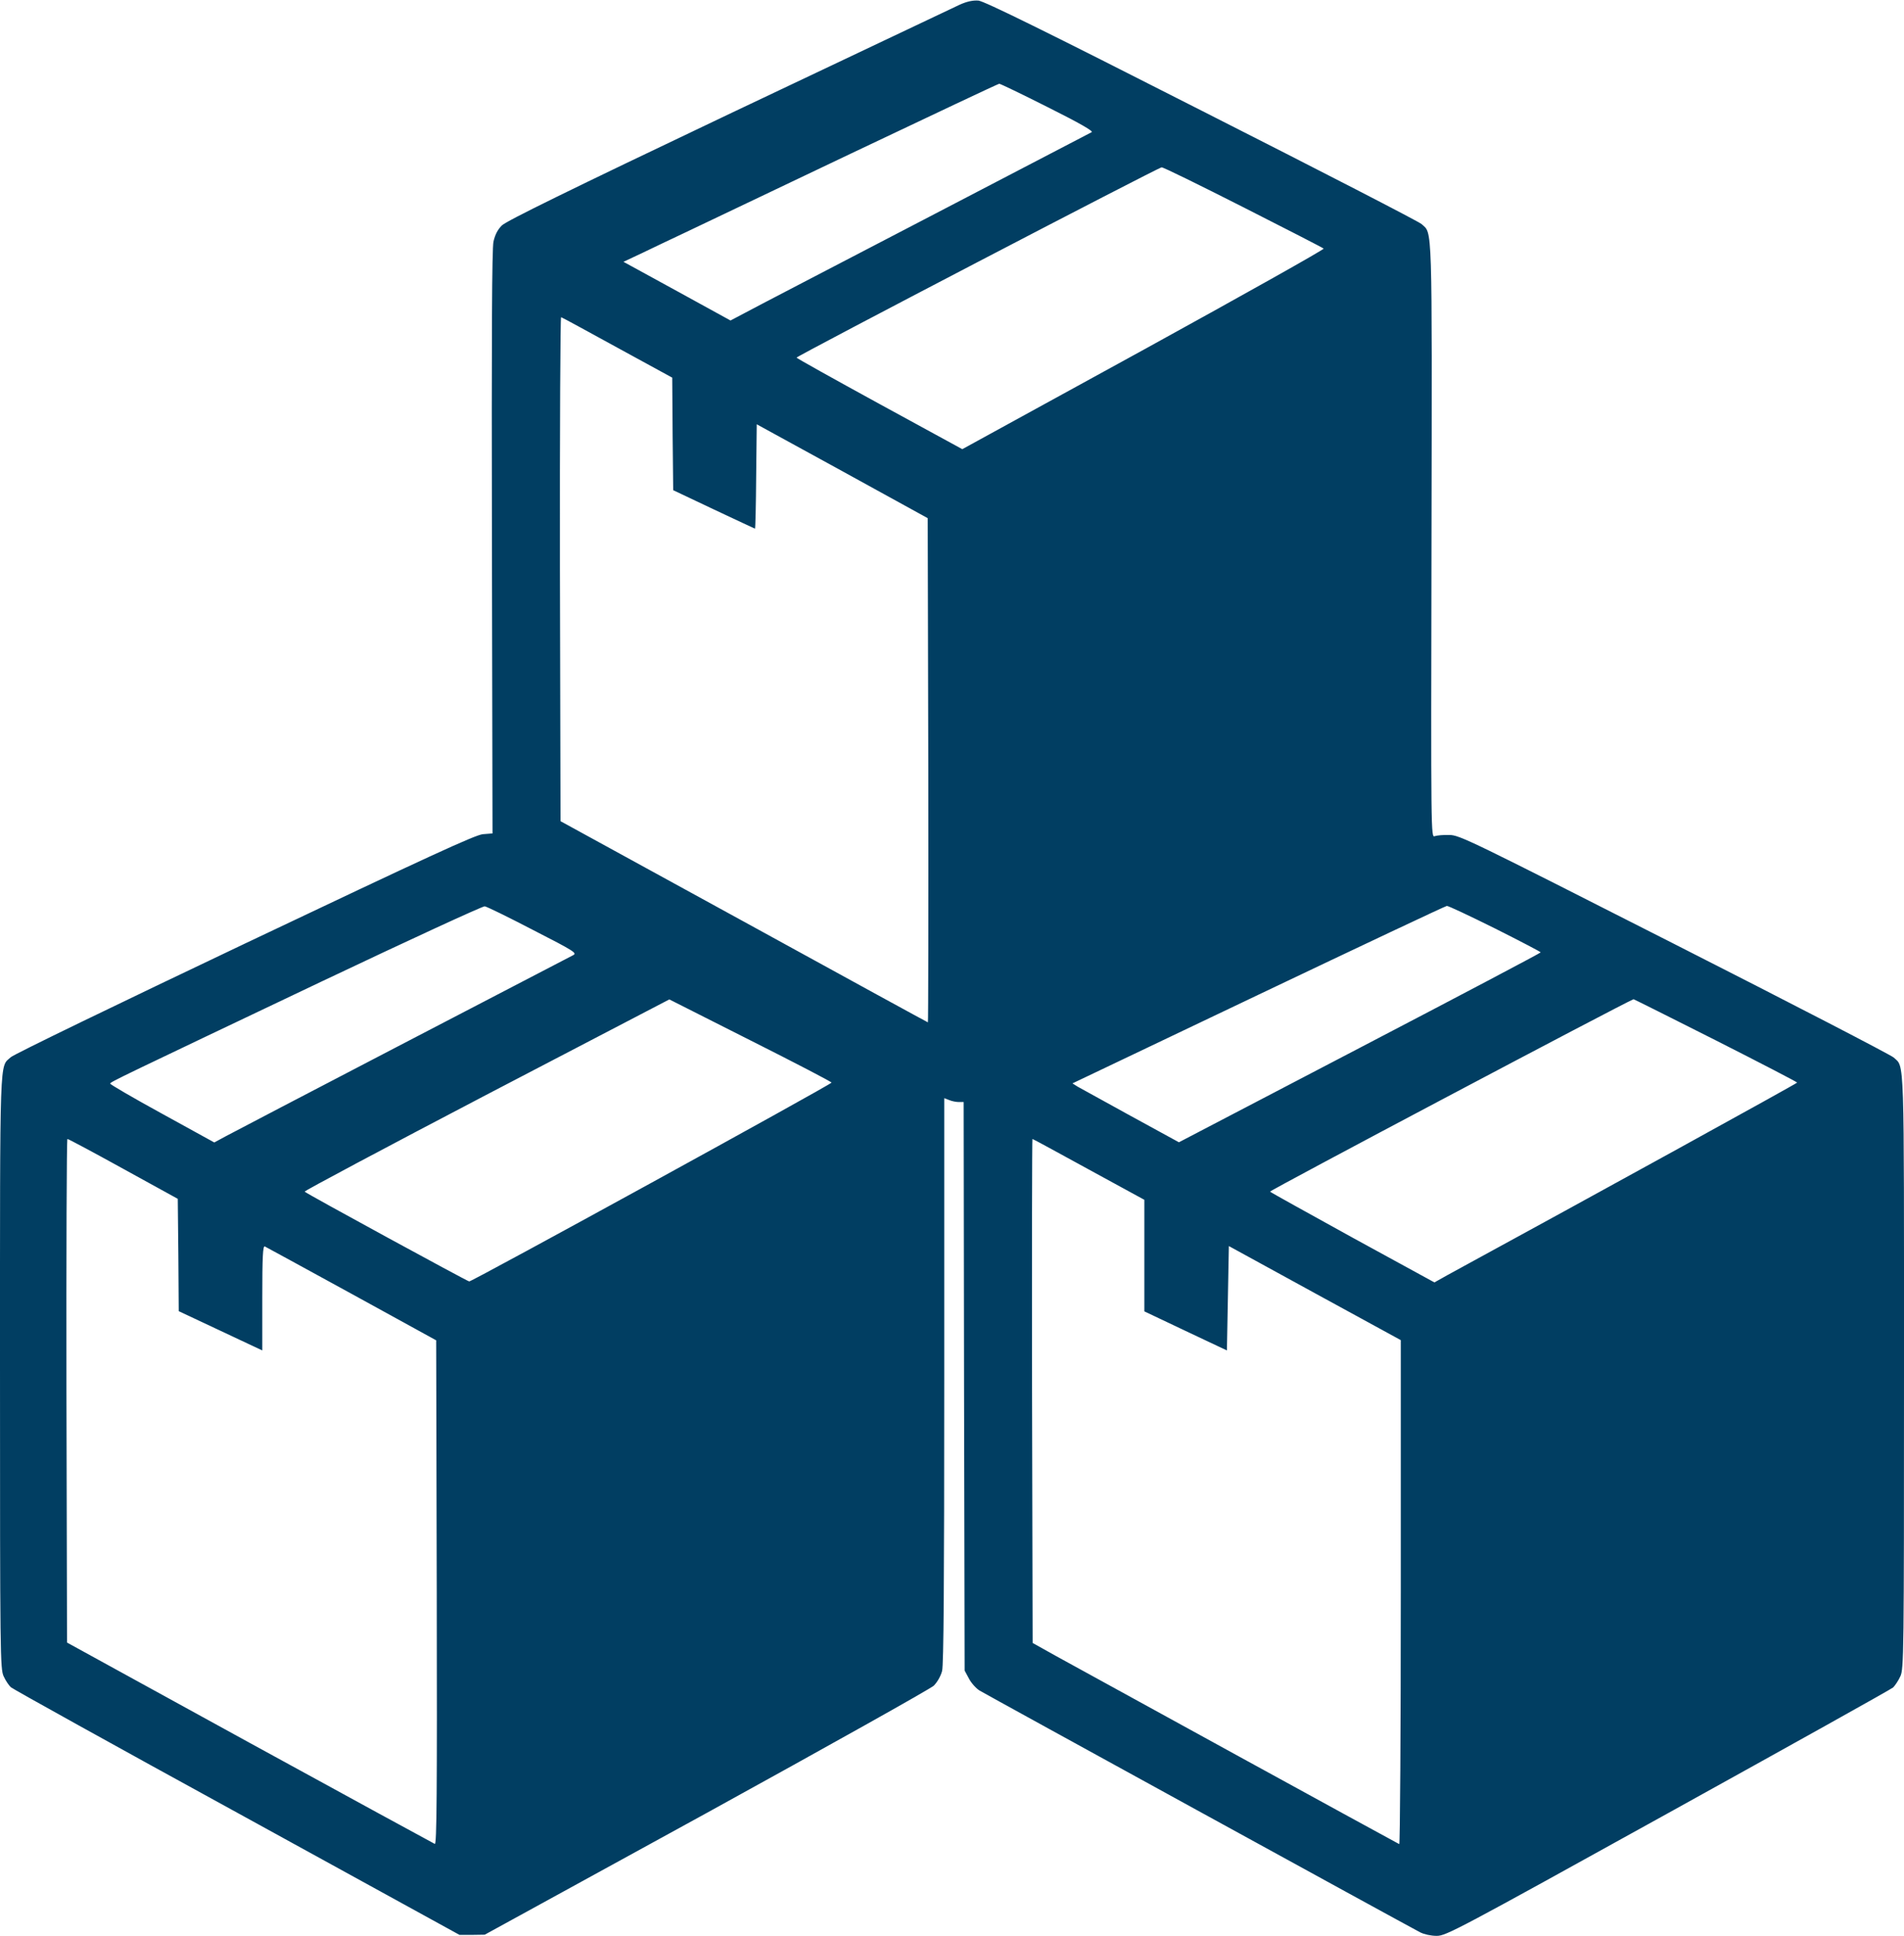 <?xml version="1.0" standalone="no"?>
<!DOCTYPE svg PUBLIC "-//W3C//DTD SVG 20010904//EN" "http://www.w3.org/TR/2001/REC-SVG-20010904/DTD/svg10.dtd">
<svg version="1.0" xmlns="http://www.w3.org/2000/svg" width="980pt" height="996pt"
    viewBox="0 0 980 996" preserveAspectRatio="xMidYMid meet">

    <g transform="translate(0,996) scale(0.1,-0.1)" fill="#013E62" stroke="none">
        <path d="M4940 9936 c-30 -14 -566 -268 -1190 -564 -822 -391 -1144 -549
-1167 -572 -22 -22 -35 -48 -43 -83 -8 -37 -10 -482 -8 -1548 l3 -1497 -50 -4
c-40 -4 -277 -113 -1225 -563 -646 -307 -1188 -569 -1204 -584 -59 -54 -56 45
-56 -1618 0 -1461 1 -1530 19 -1568 10 -22 27 -47 37 -56 10 -9 534 -300 1164
-645 l1145 -629 65 0 65 1 1140 625 c627 345 1154 640 1171 656 18 18 36 49
43 76 8 34 11 437 11 1496 l0 1451 26 -10 c14 -6 36 -10 49 -10 l25 0 2 -1463
3 -1462 22 -41 c12 -23 37 -51 55 -62 31 -19 2193 -1205 2268 -1244 20 -10 55
-18 85 -18 48 0 106 31 1190 631 627 347 1149 638 1159 647 10 10 27 35 37 57
18 38 19 107 19 1568 0 1653 3 1564 -53 1616 -14 13 -522 276 -1129 584 -1050
533 -1106 561 -1158 561 -30 1 -64 -2 -75 -6 -20 -8 -20 -4 -17 1520 3 1660 5
1578 -51 1629 -12 12 -521 274 -1131 583 -810 412 -1120 564 -1150 567 -28 2
-58 -4 -96 -21z m452 -527 c164 -82 237 -124 227 -129 -7 -4 -396 -206 -864
-450 -467 -243 -883 -459 -923 -481 l-72 -38 -275 151 -276 151 98 46 c54 26
148 71 208 99 61 29 450 214 865 412 415 197 758 359 763 359 4 1 116 -53 249
-120z m1007 -515 c223 -113 410 -209 414 -213 4 -4 -413 -238 -926 -520 l-934
-512 -427 233 c-234 128 -426 235 -426 238 0 8 1863 979 1879 979 8 1 197 -92
420 -205z m-3221 -723 l282 -154 2 -290 3 -289 209 -99 c115 -54 211 -99 212
-99 2 0 5 121 6 269 l3 268 440 -241 440 -242 3 -1297 c1 -713 0 -1297 -2
-1297 -2 0 -428 233 -947 518 l-944 517 -3 1298 c-1 714 2 1297 6 1295 5 -1
135 -72 290 -157z m-434 -2996 c215 -110 228 -119 205 -130 -86 -44 -1736
-903 -1785 -930 l-61 -33 -269 148 c-148 81 -268 151 -267 155 2 9 47 30 1088
525 455 216 829 388 840 387 12 -2 124 -57 249 -122z m4951 8 c129 -65 235
-120 235 -123 0 -3 -419 -224 -931 -491 l-931 -486 -247 135 c-135 74 -258
142 -274 151 l-27 17 957 456 c527 251 964 457 970 457 7 1 119 -52 248 -116z
m-3415 -793 c0 -9 -1850 -1024 -1865 -1023 -10 1 -833 449 -847 462 -4 3 417
227 935 498 l942 491 418 -211 c229 -115 417 -213 417 -217z m4550 218 c231
-117 420 -215 420 -218 0 -4 -1039 -576 -1801 -991 l-66 -37 -419 229 c-230
127 -422 233 -427 238 -5 5 1819 970 1871 990 2 0 192 -95 422 -211z m-8195
-662 l280 -154 3 -289 2 -289 215 -101 215 -101 0 270 c0 212 3 269 13 265 6
-3 208 -113 447 -244 l435 -239 3 -1298 c2 -1037 0 -1297 -10 -1293 -7 3 -436
237 -953 520 l-940 516 -3 1295 c-1 713 1 1296 5 1296 5 0 134 -69 288 -154z
m4969 -3 l286 -156 0 -287 0 -287 213 -101 212 -100 5 268 5 269 442 -242 443
-242 0 -1298 c0 -714 -4 -1297 -8 -1295 -10 4 -1599 875 -1767 968 l-120 67
-3 1297 c-1 713 0 1296 2 1296 3 0 133 -71 290 -157z" />
    </g>
</svg>